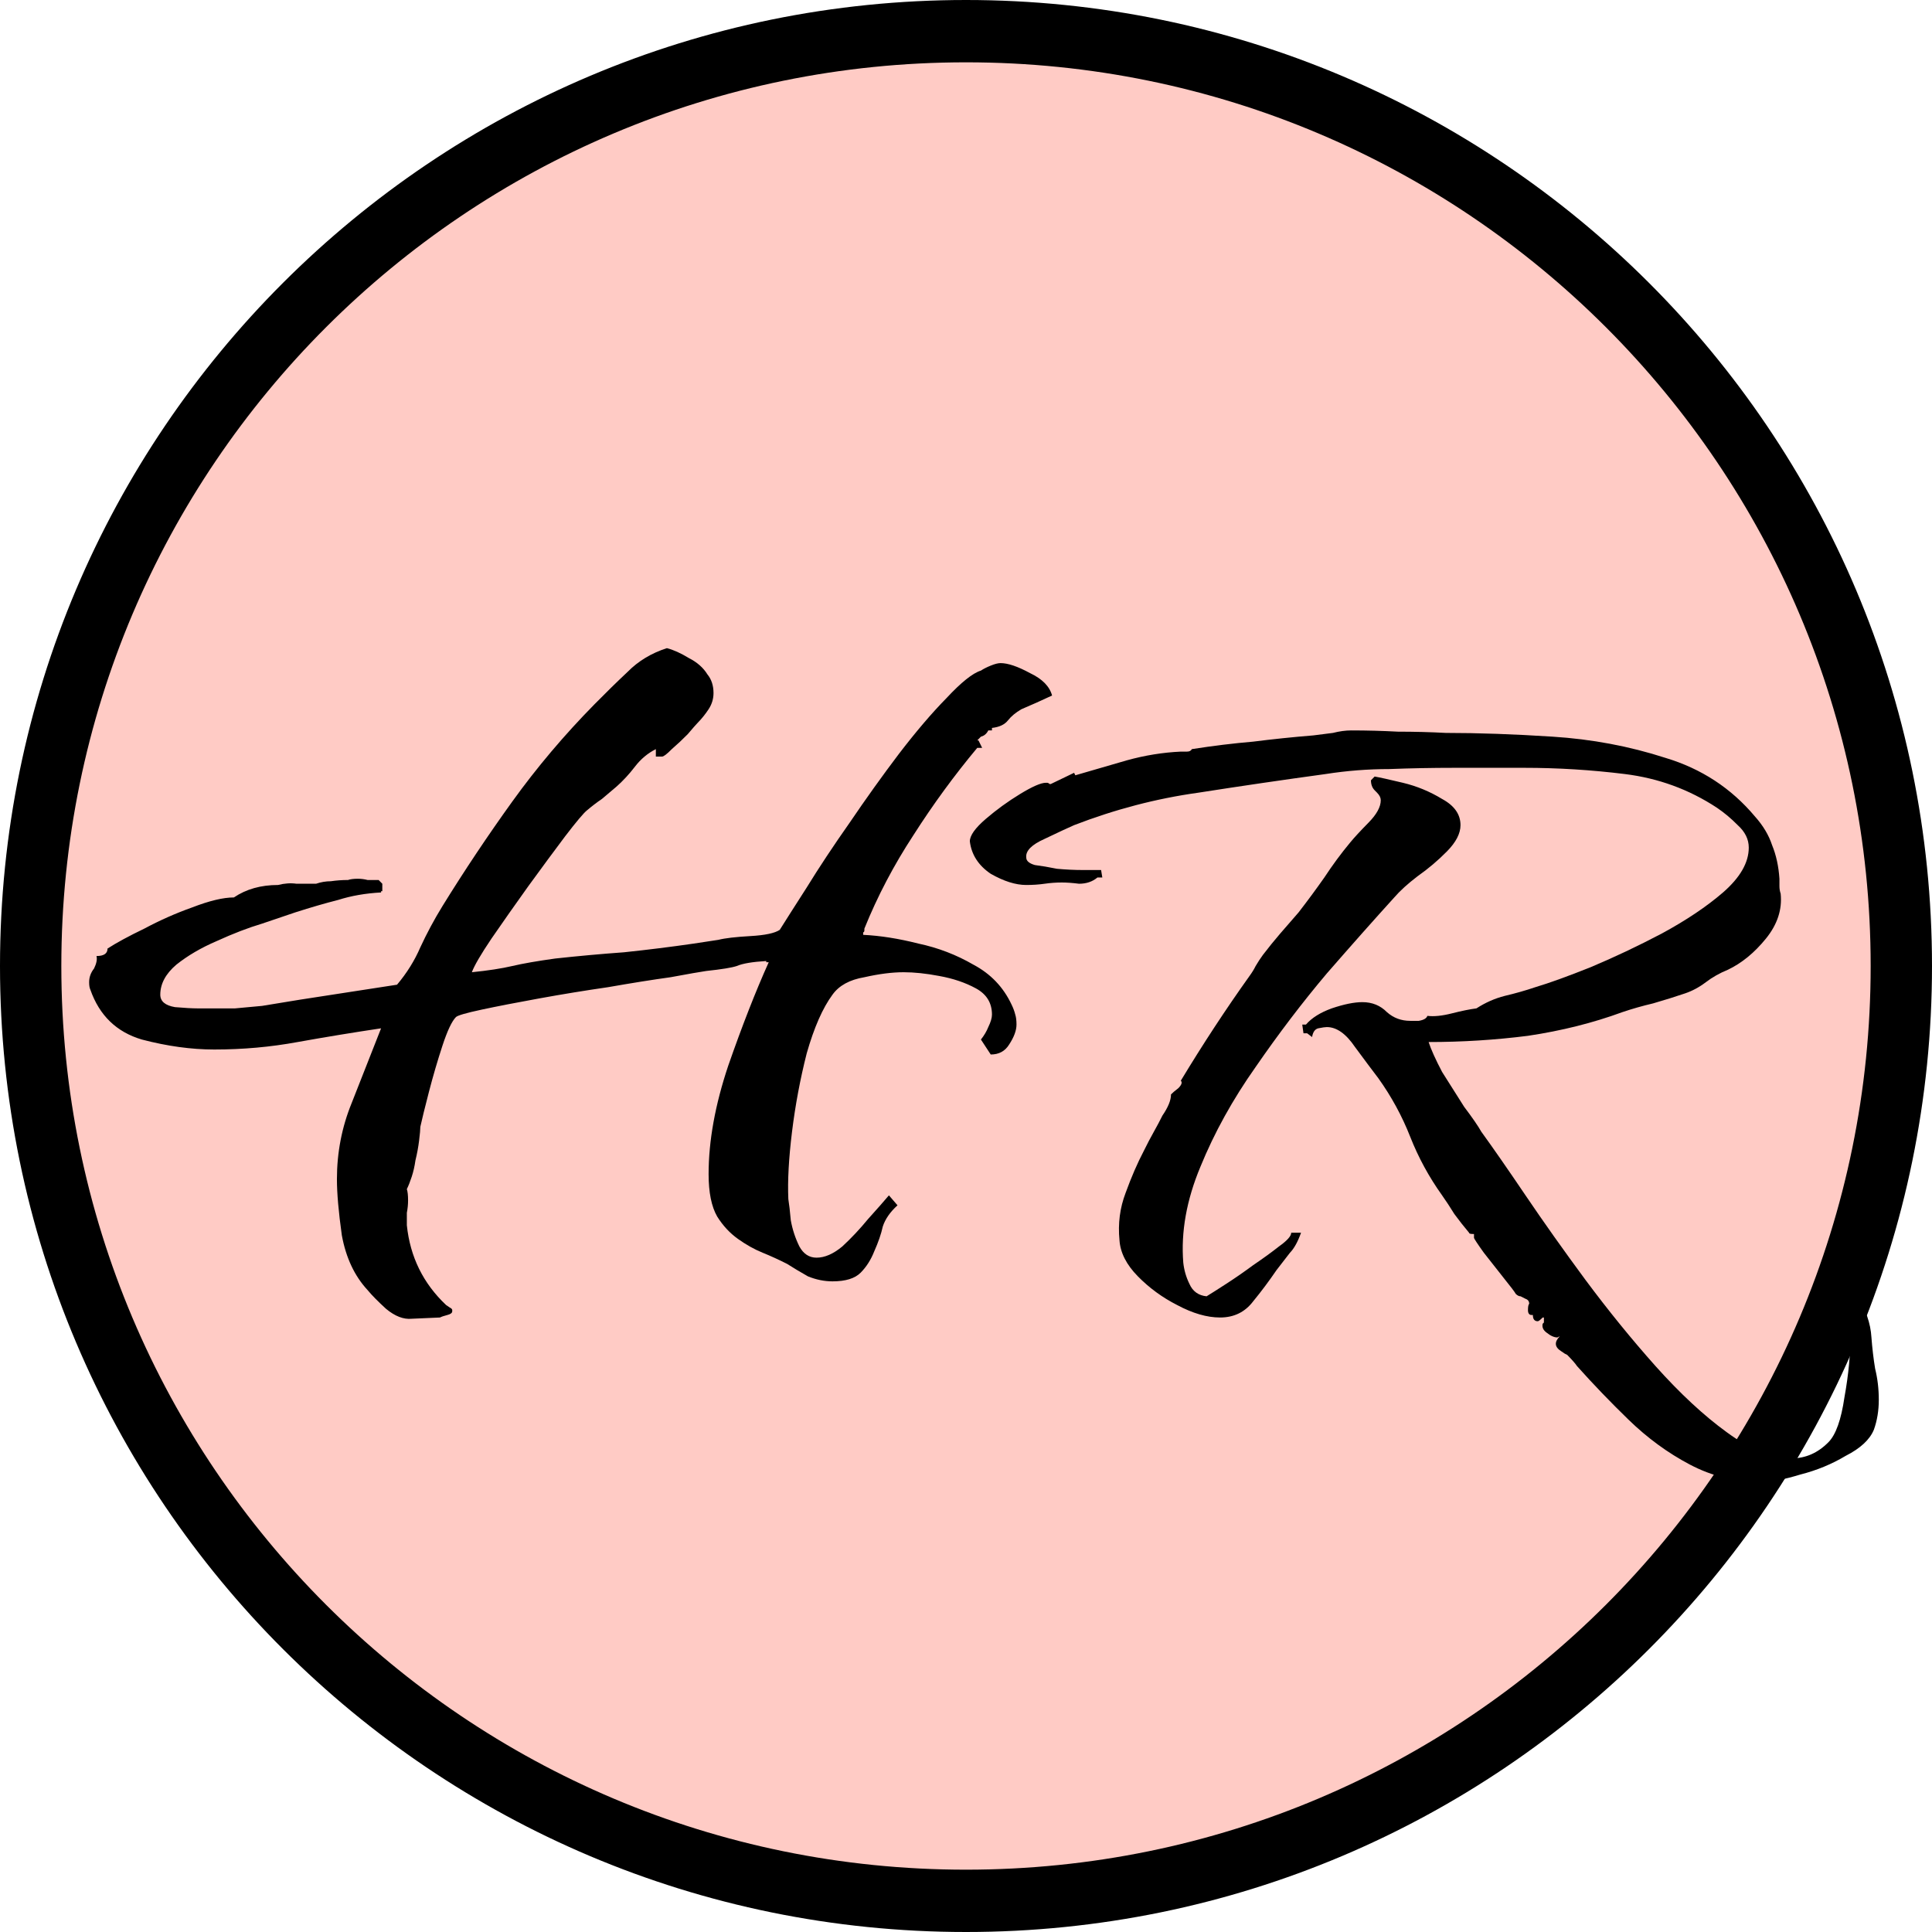 <svg width="400" height="400" viewBox="0 0 400 400" fill="none" xmlns="http://www.w3.org/2000/svg">
<path d="M393.651 200C393.651 306.894 306.95 393.548 200 393.548C93.049 393.548 6.349 306.894 6.349 200C6.349 93.106 93.049 6.452 200 6.452C306.95 6.452 393.651 93.106 393.651 200Z" fill="#FF1E00" fill-opacity="0.23"/>
<path fill-rule="evenodd" clip-rule="evenodd" d="M200 12.903C96.457 12.903 12.698 96.769 12.698 200C12.698 303.231 96.457 387.097 200 387.097C303.543 387.097 387.302 303.231 387.302 200C387.302 96.769 303.543 12.903 200 12.903ZM0 200C0 89.443 89.642 0 200 0C310.358 0 400 89.443 400 200C400 310.557 310.358 400 200 400C89.642 400 0 310.557 0 200Z" fill="black"/>
<path d="M364.604 306.839C359.355 306.839 354.445 305.634 349.873 303.226C345.302 300.817 341.069 297.72 337.175 293.935C333.45 290.323 329.895 286.624 326.508 282.839C326.17 282.323 325.492 281.548 324.477 280.516L323.969 280.258L323.207 279.742C321.852 278.882 321.768 277.849 322.953 276.645L322.445 276.903C321.768 276.903 321.006 276.559 320.159 275.871C319.482 275.355 319.228 274.753 319.397 274.065L319.651 273.806V273.29C319.651 273.118 319.651 272.946 319.651 272.774C319.821 272.774 319.905 272.774 319.905 272.774H319.397C318.889 273.29 318.551 273.548 318.381 273.548C317.704 273.548 317.365 273.118 317.365 272.258H317.112C316.604 272.258 316.35 271.914 316.35 271.226C316.35 270.538 316.434 270.108 316.604 269.935C316.604 269.419 316.35 269.075 315.842 268.903C315.503 268.731 315.164 268.559 314.826 268.387C314.487 268.387 314.149 268.215 313.81 267.871C313.641 267.527 312.794 266.409 311.27 264.516C309.916 262.796 308.561 261.075 307.207 259.355C305.852 257.462 305.175 256.43 305.175 256.258V255.484H304.921C304.413 255.484 304.159 255.398 304.159 255.226C303.143 254.022 302.127 252.731 301.112 251.355C300.265 249.978 299.418 248.688 298.572 247.484C295.863 243.699 293.662 239.656 291.969 235.355C290.276 231.054 288.074 227.011 285.365 223.226C284.18 221.677 282.572 219.527 280.54 216.774C278.678 214.022 276.731 212.645 274.699 212.645C274.36 212.645 273.768 212.731 272.921 212.903C272.244 213.075 271.821 213.677 271.651 214.71L270.635 213.935H269.873L269.619 212.129H270.381C271.567 210.753 273.344 209.634 275.715 208.774C278.254 207.914 280.371 207.484 282.064 207.484C284.096 207.484 285.789 208.172 287.143 209.548C288.498 210.753 290.106 211.355 291.969 211.355C292.307 211.355 292.9 211.355 293.746 211.355C294.762 211.183 295.355 210.839 295.524 210.323C296.879 210.495 298.572 210.323 300.604 209.806C302.635 209.29 304.328 208.946 305.683 208.774C307.545 207.57 309.492 206.71 311.524 206.194C313.725 205.677 315.842 205.075 317.873 204.387C320.752 203.527 324.561 202.151 329.302 200.258C334.212 198.194 339.122 195.871 344.032 193.29C349.112 190.538 353.344 187.699 356.731 184.774C360.286 181.677 362.064 178.581 362.064 175.484C362.064 173.763 361.302 172.215 359.778 170.839C358.424 169.462 356.985 168.258 355.461 167.226C349.704 163.441 343.355 161.118 336.413 160.258C329.471 159.398 322.53 158.968 315.588 158.968H301.112C296.54 158.968 292.053 159.054 287.651 159.226C283.249 159.226 278.847 159.57 274.445 160.258C265.641 161.462 256.836 162.753 248.032 164.129C239.397 165.333 230.847 167.57 222.381 170.839C221.196 171.355 219.164 172.301 216.286 173.677C213.577 174.882 212.307 176.172 212.477 177.548C212.477 178.237 213.069 178.753 214.254 179.097C215.609 179.269 217.133 179.527 218.826 179.871C220.688 180.043 222.466 180.129 224.159 180.129C225.852 180.129 227.122 180.129 227.969 180.129L228.223 181.677H227.207C226.191 182.538 224.921 182.968 223.397 182.968C222.043 182.796 220.858 182.71 219.842 182.71C218.656 182.71 217.471 182.796 216.286 182.968C215.101 183.14 213.831 183.226 212.477 183.226C210.276 183.226 207.821 182.452 205.112 180.903C202.572 179.183 201.133 176.946 200.794 174.194C200.794 172.989 201.895 171.441 204.096 169.548C206.297 167.656 208.667 165.935 211.207 164.387C213.746 162.839 215.524 162.065 216.54 162.065C216.54 162.065 216.625 162.065 216.794 162.065C216.963 162.065 217.133 162.151 217.302 162.323H217.556L222.381 160L222.635 160.516C226.191 159.484 229.746 158.452 233.302 157.419C237.027 156.387 240.752 155.785 244.477 155.613C244.815 155.613 245.239 155.613 245.746 155.613C246.254 155.613 246.593 155.441 246.762 155.097C251.164 154.409 255.397 153.892 259.461 153.548C263.524 153.032 267.672 152.602 271.905 152.258C273.26 152.086 274.614 151.914 275.969 151.742C277.323 151.398 278.593 151.226 279.778 151.226C282.995 151.226 286.212 151.312 289.429 151.484C292.815 151.484 296.117 151.57 299.334 151.742C306.106 151.742 313.471 152 321.429 152.516C329.556 153.032 337.344 154.495 344.794 156.903C352.244 159.14 358.424 163.183 363.334 169.032C365.027 170.925 366.212 172.903 366.889 174.968C367.736 177.032 368.244 179.355 368.413 181.935C368.413 182.452 368.413 182.968 368.413 183.484C368.413 184 368.498 184.516 368.667 185.032C369.006 188.301 367.99 191.398 365.619 194.323C363.249 197.247 360.625 199.398 357.746 200.774C356.053 201.462 354.529 202.323 353.175 203.355C351.821 204.387 350.381 205.161 348.858 205.677C346.826 206.366 344.625 207.054 342.254 207.742C340.053 208.258 337.937 208.86 335.905 209.548C329.81 211.785 323.291 213.419 316.35 214.452C309.577 215.312 302.72 215.742 295.778 215.742C296.286 217.29 297.217 219.355 298.572 221.935C300.096 224.344 301.619 226.753 303.143 229.161C304.836 231.398 306.022 233.118 306.699 234.323C309.069 237.591 312.117 241.979 315.842 247.484C319.567 252.989 323.715 258.839 328.286 265.032C333.027 271.398 337.852 277.333 342.762 282.839C347.842 288.516 352.752 293.075 357.492 296.516C362.403 300.129 366.889 301.935 370.953 301.935C373.831 301.935 376.371 300.817 378.572 298.581C380.096 297.032 381.196 293.935 381.873 289.29C382.72 284.645 383.143 280.172 383.143 275.871C383.143 272.43 382.889 269.677 382.381 267.613H384.159V268.129H384.413C386.276 271.054 387.291 273.978 387.461 276.903C387.63 279.14 387.884 281.29 388.223 283.355C388.731 285.419 388.985 287.57 388.985 289.806C388.985 292.043 388.646 294.108 387.969 296C387.122 298.065 385.175 299.871 382.127 301.419C379.249 303.14 376.117 304.43 372.731 305.29C369.344 306.323 366.635 306.839 364.604 306.839ZM252.604 272.774C249.895 272.774 246.932 271.914 243.715 270.194C240.667 268.645 237.958 266.667 235.588 264.258C233.217 261.849 231.947 259.355 231.778 256.774C231.44 253.333 231.863 250.065 233.048 246.968C234.233 243.699 235.503 240.774 236.858 238.194C237.535 236.817 238.212 235.527 238.889 234.323C239.567 233.118 240.159 232 240.667 230.968C241.852 229.247 242.445 227.785 242.445 226.581C242.783 226.237 243.291 225.806 243.969 225.29C244.646 224.602 244.815 224.086 244.477 223.742C249.048 216.172 253.789 208.946 258.699 202.065C259.207 201.376 259.63 200.688 259.969 200C260.477 199.14 260.985 198.366 261.492 197.677C262.678 196.129 263.863 194.667 265.048 193.29C266.403 191.742 267.672 190.28 268.858 188.903C270.72 186.495 272.498 184.086 274.191 181.677C275.884 179.097 277.662 176.688 279.524 174.452C280.371 173.419 281.641 172.043 283.334 170.323C285.027 168.602 285.873 167.054 285.873 165.677C285.873 165.161 285.619 164.645 285.112 164.129L284.604 163.613C284.096 163.097 283.842 162.409 283.842 161.548L284.604 160.774C285.619 160.946 287.567 161.376 290.445 162.065C293.323 162.753 296.032 163.871 298.572 165.419C301.112 166.796 302.381 168.602 302.381 170.839C302.381 172.559 301.45 174.366 299.588 176.258C297.725 178.151 295.694 179.871 293.492 181.419C291.461 182.968 289.852 184.43 288.667 185.806C284.604 190.28 279.947 195.527 274.699 201.548C269.619 207.57 264.709 214.022 259.969 220.903C255.228 227.613 251.418 234.495 248.54 241.548C245.662 248.43 244.477 255.054 244.985 261.419C245.154 262.968 245.577 264.43 246.254 265.806C246.932 267.355 248.117 268.215 249.81 268.387C250.656 267.871 252.011 267.011 253.873 265.806C255.736 264.602 257.598 263.312 259.461 261.935C261.492 260.559 263.27 259.269 264.794 258.065C266.487 256.86 267.334 255.914 267.334 255.226H269.365C268.688 257.118 267.926 258.495 267.08 259.355C266.403 260.215 265.471 261.419 264.286 262.968C262.762 265.204 261.154 267.355 259.461 269.419C257.768 271.656 255.482 272.774 252.604 272.774Z" fill="black"/>
<path d="M85.249 273.032C83.555 273.204 81.778 272.516 79.915 270.968C78.222 269.419 76.952 268.129 76.106 267.097C73.397 264.172 71.619 260.387 70.772 255.742C70.095 250.925 69.757 247.054 69.757 244.129C69.757 238.624 70.772 233.376 72.804 228.387C74.836 223.226 76.868 218.065 78.899 212.903C73.143 213.763 67.386 214.71 61.63 215.742C56.042 216.774 50.286 217.29 44.36 217.29C39.619 217.29 34.624 216.602 29.375 215.226C24.127 213.677 20.571 210.237 18.709 204.903C18.54 204.559 18.455 204.043 18.455 203.355C18.455 202.323 18.794 201.376 19.471 200.516C19.979 199.484 20.148 198.624 19.979 197.935C21.503 197.935 22.264 197.419 22.264 196.387C24.127 195.183 26.666 193.806 29.884 192.258C33.1 190.538 36.402 189.075 39.788 187.871C43.344 186.495 46.222 185.806 48.423 185.806C50.963 184.086 54.011 183.226 57.566 183.226C58.92 182.882 60.19 182.796 61.376 182.968C62.73 182.968 64.085 182.968 65.439 182.968C66.455 182.624 67.471 182.452 68.487 182.452C69.672 182.28 70.857 182.194 72.042 182.194C72.55 182.022 73.227 181.935 74.074 181.935C74.751 181.935 75.428 182.022 76.106 182.194C76.952 182.194 77.714 182.194 78.391 182.194L79.153 182.968V184.516H78.899V184.774C75.682 184.946 72.719 185.462 70.01 186.323C67.302 187.011 64.338 187.871 61.122 188.903C59.598 189.419 57.312 190.194 54.264 191.226C51.386 192.086 48.254 193.29 44.868 194.839C41.651 196.215 38.857 197.849 36.487 199.742C34.286 201.634 33.185 203.699 33.185 205.936C33.185 207.312 34.201 208.172 36.233 208.516C38.264 208.688 39.788 208.774 40.804 208.774C44.19 208.774 46.815 208.774 48.677 208.774C50.54 208.602 52.402 208.43 54.264 208.258C56.296 207.914 58.92 207.484 62.137 206.968L82.201 203.871C84.233 201.462 85.841 198.882 87.026 196.129C88.381 193.204 89.905 190.366 91.598 187.613C96.169 180.215 100.995 172.989 106.074 165.935C111.153 158.882 116.825 152.172 123.09 145.806C125.46 143.398 127.746 141.161 129.947 139.097C132.148 136.86 134.857 135.226 138.074 134.194C139.428 134.538 140.952 135.226 142.645 136.258C144.339 137.118 145.608 138.237 146.455 139.613C147.301 140.645 147.725 141.935 147.725 143.484C147.725 144.688 147.386 145.806 146.709 146.839C146.032 147.871 145.27 148.817 144.423 149.677C144.085 150.022 143.407 150.796 142.391 152C141.376 153.032 140.275 154.065 139.09 155.097C138.074 156.129 137.397 156.645 137.058 156.645H135.788V155.097C134.095 155.957 132.656 157.161 131.471 158.71C130.286 160.258 129.016 161.634 127.661 162.839C126.645 163.699 125.63 164.559 124.614 165.419C123.598 166.108 122.582 166.882 121.566 167.742C120.889 168.258 119.365 170.065 116.995 173.161C114.794 176.086 112.254 179.527 109.376 183.484C106.667 187.269 104.127 190.882 101.756 194.323C99.555 197.591 98.201 199.914 97.693 201.29C101.079 200.946 103.873 200.516 106.074 200C108.275 199.484 111.238 198.968 114.963 198.452C119.704 197.935 124.444 197.505 129.185 197.161C134.095 196.645 138.921 196.043 143.661 195.355L148.741 194.581C150.095 194.237 152.296 193.979 155.344 193.806C158.391 193.634 160.423 193.204 161.439 192.516C162.624 190.624 164.487 187.699 167.026 183.742C169.566 179.613 172.529 175.14 175.915 170.323C179.301 165.333 182.688 160.602 186.074 156.129C189.63 151.484 192.931 147.613 195.979 144.516C199.026 141.247 201.397 139.355 203.09 138.839C203.598 138.495 204.275 138.151 205.122 137.806C205.968 137.462 206.645 137.29 207.153 137.29C208.677 137.29 210.709 137.978 213.249 139.355C215.788 140.559 217.312 142.108 217.82 144C215.619 145.032 213.503 145.978 211.471 146.839C210.286 147.527 209.354 148.301 208.677 149.161C208 150.022 206.899 150.538 205.376 150.71V151.226H204.614C204.275 151.914 203.767 152.344 203.09 152.516L202.582 153.032C202.413 153.204 202.328 153.29 202.328 153.29H202.582L203.344 154.839H202.328C197.587 160.516 193.185 166.538 189.122 172.903C185.058 179.097 181.672 185.548 178.963 192.258V192.516C178.963 192.86 178.878 193.032 178.709 193.032V193.548C182.264 193.72 186.074 194.323 190.137 195.355C194.201 196.215 198.01 197.677 201.566 199.742C205.122 201.634 207.746 204.387 209.439 208C209.778 208.688 210.032 209.376 210.201 210.065C210.37 210.581 210.455 211.269 210.455 212.129C210.455 213.333 209.947 214.71 208.931 216.258C208.085 217.634 206.815 218.323 205.122 218.323L203.09 215.226C203.767 214.366 204.275 213.505 204.614 212.645C205.122 211.613 205.376 210.753 205.376 210.065C205.376 207.656 204.275 205.849 202.074 204.645C199.873 203.441 197.333 202.581 194.455 202.065C191.746 201.548 189.291 201.29 187.09 201.29C184.719 201.29 182.01 201.634 178.963 202.323C175.915 202.839 173.714 204.043 172.36 205.936C170.328 208.688 168.55 212.731 167.026 218.065C165.672 223.398 164.656 228.817 163.979 234.323C163.301 239.828 163.048 244.473 163.217 248.258C163.386 249.29 163.555 250.753 163.725 252.645C164.063 254.538 164.656 256.344 165.503 258.065C166.349 259.613 167.534 260.387 169.058 260.387C170.751 260.387 172.529 259.613 174.391 258.065C176.254 256.344 178.032 254.452 179.725 252.387C181.587 250.323 183.026 248.688 184.042 247.484L185.82 249.548C184.296 250.925 183.28 252.387 182.772 253.936C182.434 255.484 181.841 257.204 180.995 259.097C180.317 260.817 179.386 262.28 178.201 263.484C177.016 264.688 175.069 265.29 172.36 265.29C170.667 265.29 168.973 264.946 167.28 264.258C165.757 263.398 164.317 262.538 162.963 261.677C161.27 260.817 159.577 260.043 157.883 259.355C156.19 258.667 154.497 257.72 152.804 256.516C151.111 255.312 149.672 253.763 148.487 251.871C147.301 249.806 146.709 246.882 146.709 243.097C146.709 236.215 148.063 228.731 150.772 220.645C153.651 212.387 156.444 205.247 159.153 199.226H158.645V198.968C155.767 199.14 153.735 199.484 152.55 200C151.534 200.344 149.418 200.688 146.201 201.032C145.016 201.204 142.561 201.634 138.836 202.323C135.111 202.839 130.794 203.527 125.883 204.387C121.143 205.075 116.402 205.849 111.661 206.71C106.921 207.57 102.942 208.344 99.725 209.032C96.508 209.72 94.73 210.237 94.391 210.581C93.545 211.441 92.614 213.419 91.598 216.516C90.582 219.613 89.651 222.796 88.804 226.065C87.958 229.333 87.365 231.742 87.026 233.29C87.026 233.806 86.942 234.753 86.772 236.129C86.603 237.505 86.349 238.882 86.01 240.258C85.841 241.462 85.587 242.581 85.249 243.613C84.91 244.645 84.571 245.505 84.233 246.194C84.402 246.71 84.487 247.484 84.487 248.516C84.487 249.376 84.402 250.237 84.233 251.097C84.233 251.957 84.233 252.817 84.233 253.677C84.91 260.215 87.619 265.72 92.36 270.194L93.122 270.71C93.46 270.882 93.629 271.054 93.629 271.226C93.629 271.398 93.629 271.484 93.629 271.484C93.629 271.828 93.291 272.086 92.614 272.258C91.936 272.43 91.428 272.602 91.09 272.774L85.249 273.032Z" fill="black"/>
</svg>
